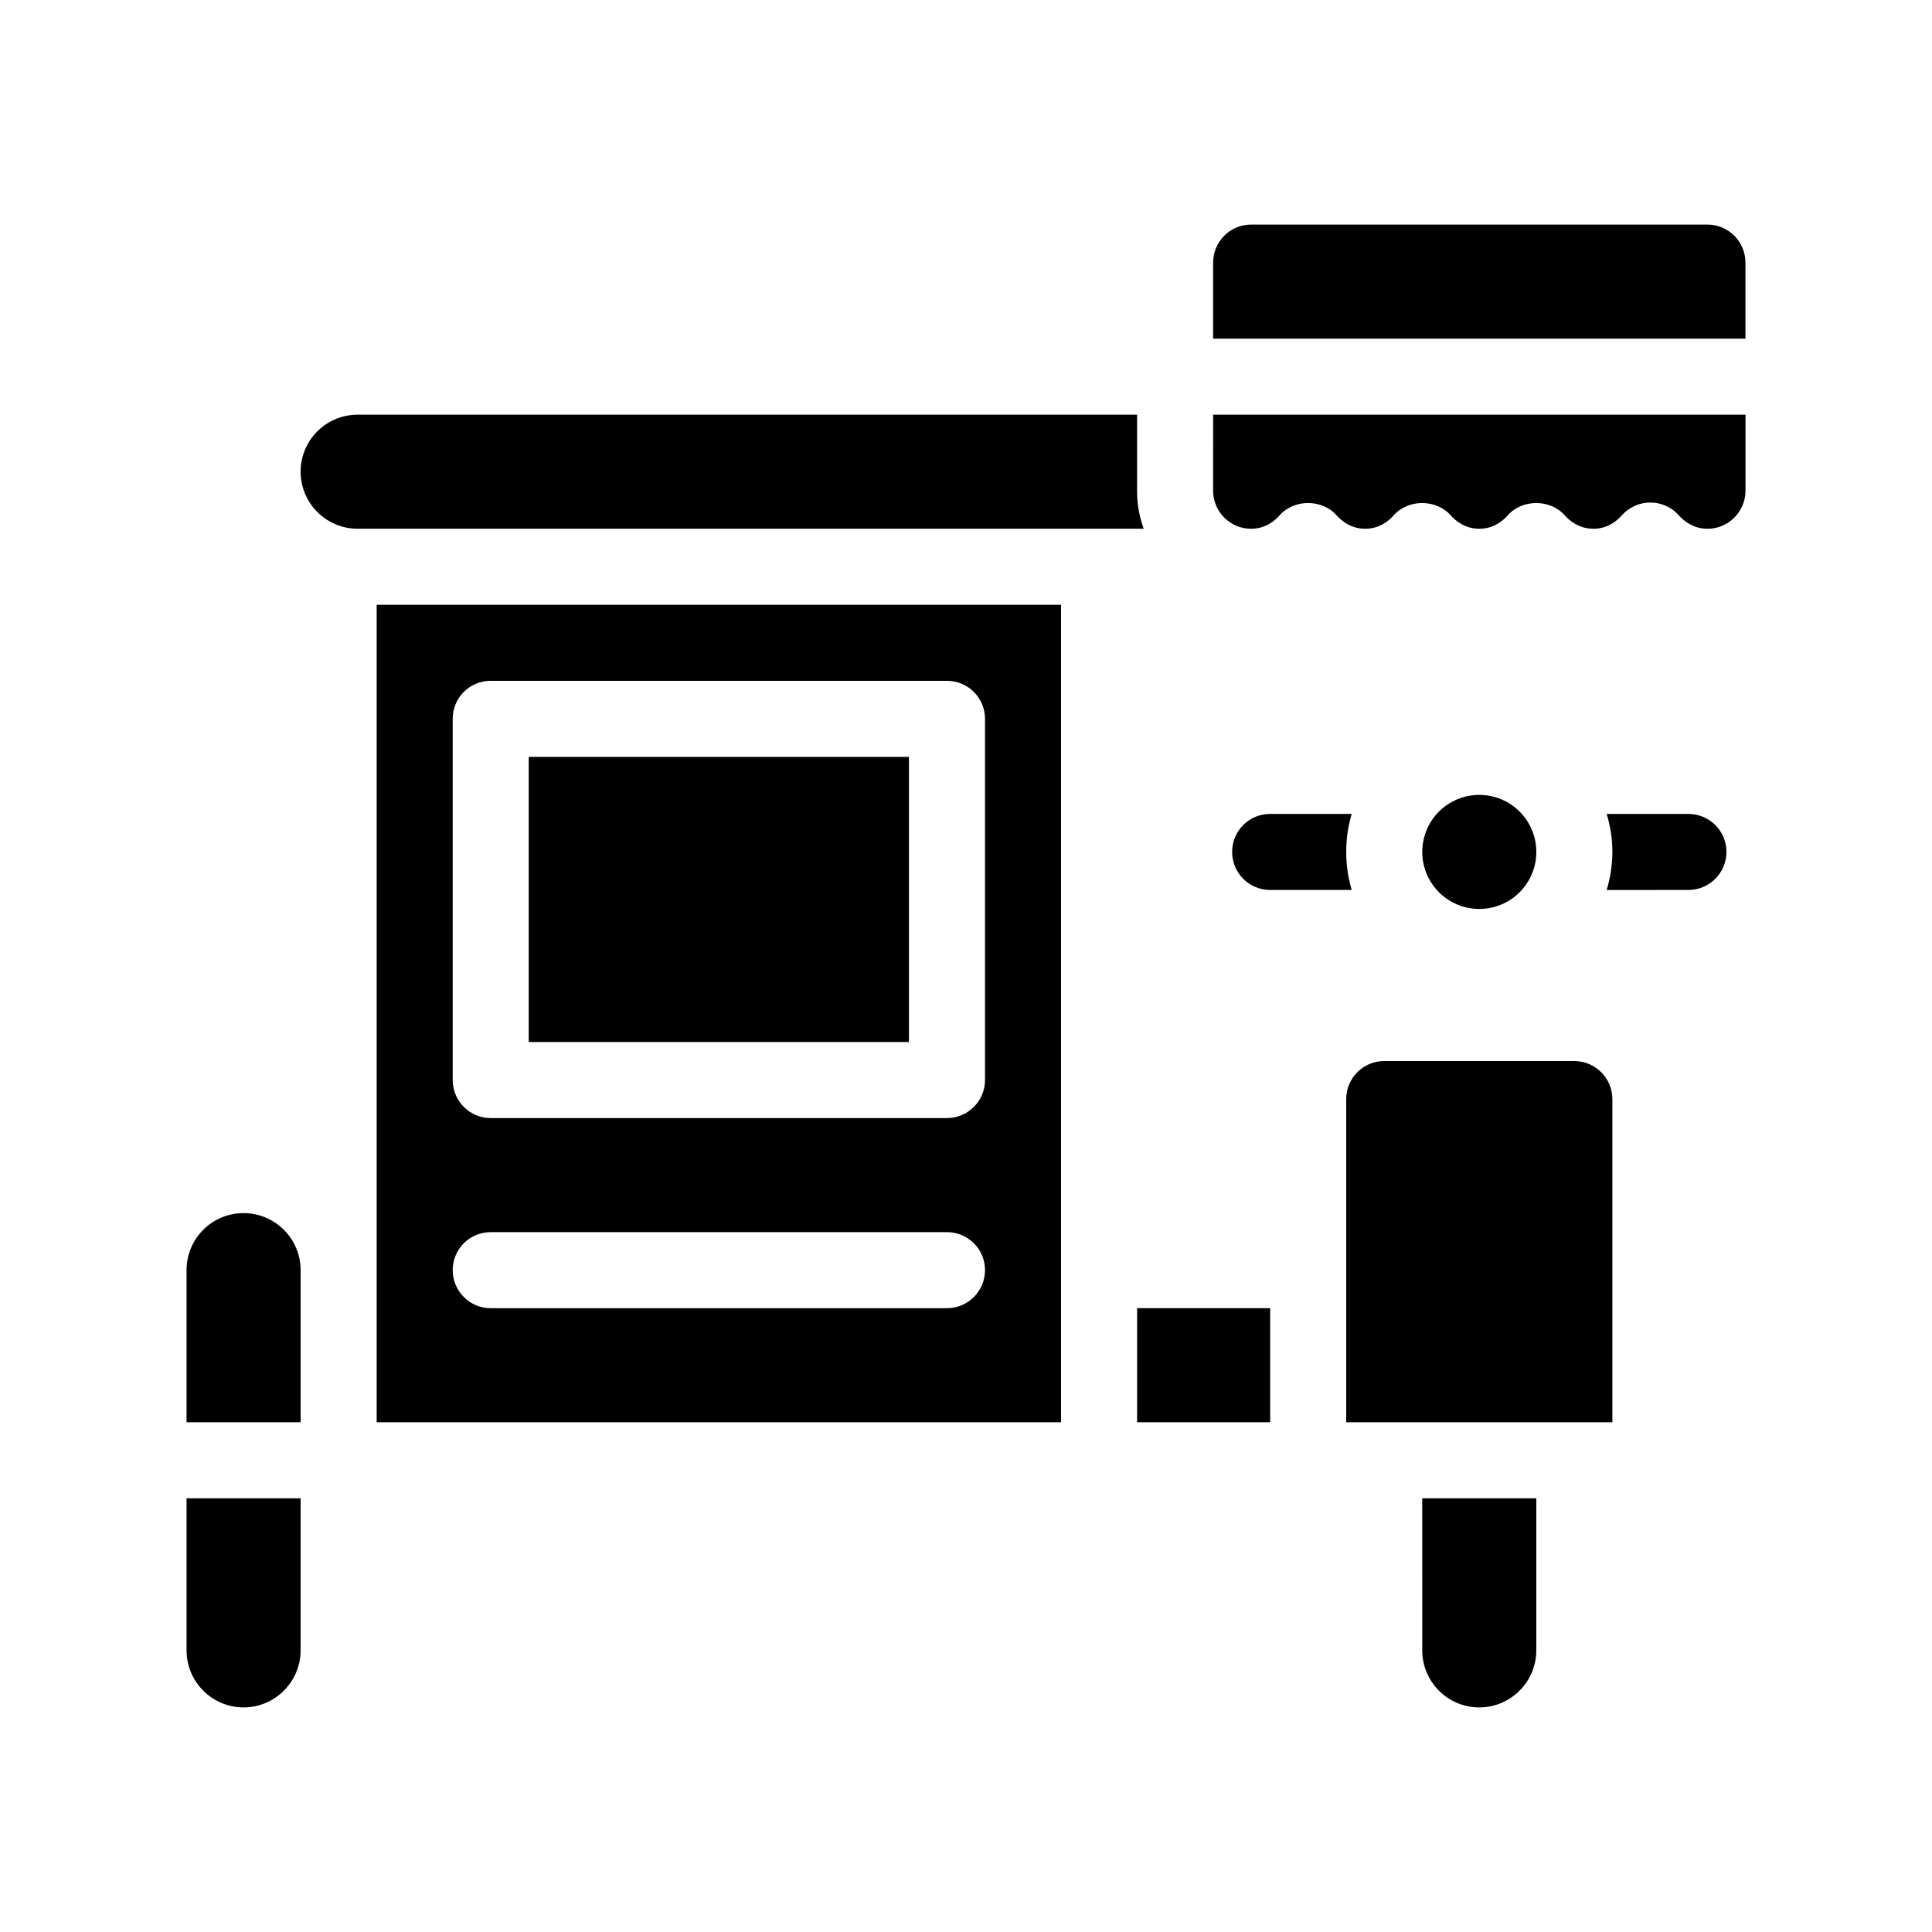<?xml version="1.0" encoding="UTF-8"?>
<!-- Uploaded to: ICON Repo, www.svgrepo.com, Generator: ICON Repo Mixer Tools -->
<svg fill="#000000" width="800px" height="800px" version="1.1" viewBox="144 144 512 512" xmlns="http://www.w3.org/2000/svg">
 <g>
  <path d="m520.91 581.37c0 8.312 6.75 15.113 15.113 15.113 8.312 0 15.113-6.801 15.113-15.113v-40.305h-30.23z"/>
  <path d="m193.44 581.37c0 8.312 6.75 15.113 15.113 15.113 8.312 0 15.113-6.801 15.113-15.113v-40.305h-30.227z"/>
  <path d="m208.55 465.49c-8.363 0-15.113 6.75-15.113 15.113v40.305h30.23v-40.305c-0.004-8.359-6.805-15.113-15.117-15.113z"/>
  <path d="m445.34 490.68h35.266v30.23h-35.266z"/>
  <path d="m561.22 425.19h-50.383c-5.594 0-10.078 4.535-10.078 10.078v85.648h70.535v-85.648c0-5.543-4.535-10.078-10.074-10.078z"/>
  <path d="m591.45 359.7h-21.664c0.957 3.176 1.512 6.551 1.512 10.078 0 3.477-0.555 6.852-1.512 10.078l21.664-0.004c5.543 0 10.078-4.535 10.078-10.078 0-5.594-4.535-10.074-10.078-10.074z"/>
  <path d="m500.76 369.77c0-3.527 0.504-6.902 1.461-10.078l-21.613 0.004c-5.594 0-10.078 4.484-10.078 10.078 0 5.543 4.484 10.078 10.078 10.078h21.613c-0.957-3.231-1.461-6.606-1.461-10.082z"/>
  <path d="m551.14 369.77c0 8.348-6.766 15.113-15.113 15.113s-15.113-6.766-15.113-15.113c0-8.348 6.766-15.113 15.113-15.113s15.113 6.766 15.113 15.113"/>
  <path d="m243.82 520.91h181.37v-216.64h-181.37zm20.152-186.41c0-5.594 4.484-10.078 10.078-10.078h120.91c5.543 0 10.078 4.484 10.078 10.078v95.723c0 5.543-4.535 10.078-10.078 10.078h-120.91c-5.594 0-10.078-4.535-10.078-10.078zm10.078 136.03h120.91c5.543 0 10.078 4.484 10.078 10.078 0 5.543-4.535 10.078-10.078 10.078l-120.91-0.004c-5.594 0-10.078-4.535-10.078-10.078 0-5.59 4.484-10.074 10.078-10.074z"/>
  <path d="m284.12 344.58h100.76v75.57h-100.76z"/>
  <path d="m445.34 274.05v-20.152h-206.56c-8.363 0-15.113 6.75-15.113 15.113 0 8.312 6.75 15.113 15.113 15.113h208.32c-1.16-3.172-1.766-6.547-1.766-10.074z"/>
  <path d="m465.49 274.05c0 5.543 4.484 10.078 10.078 10.078 3.879 0 6.348-2.215 7.508-3.527 3.828-4.383 11.336-4.383 15.164 0 1.16 1.309 3.68 3.527 7.559 3.527 3.879 0 6.348-2.215 7.508-3.527 3.828-4.383 11.336-4.383 15.164 0 1.16 1.309 3.68 3.527 7.559 3.527s6.348-2.215 7.508-3.527c3.828-4.383 11.336-4.383 15.164 0 1.16 1.309 3.68 3.527 7.559 3.527 3.879 0 6.348-2.215 7.508-3.527 1.914-2.168 4.684-3.426 7.609-3.426 2.871 0 5.644 1.258 7.559 3.426 1.16 1.309 3.68 3.527 7.559 3.527 5.543 0 10.078-4.535 10.078-10.078v-20.152h-141.08z"/>
  <path d="m596.48 203.51h-120.91c-5.594 0-10.078 4.535-10.078 10.078v20.152h141.07v-20.152c0-5.543-4.531-10.078-10.074-10.078z"/>
 </g>
</svg>